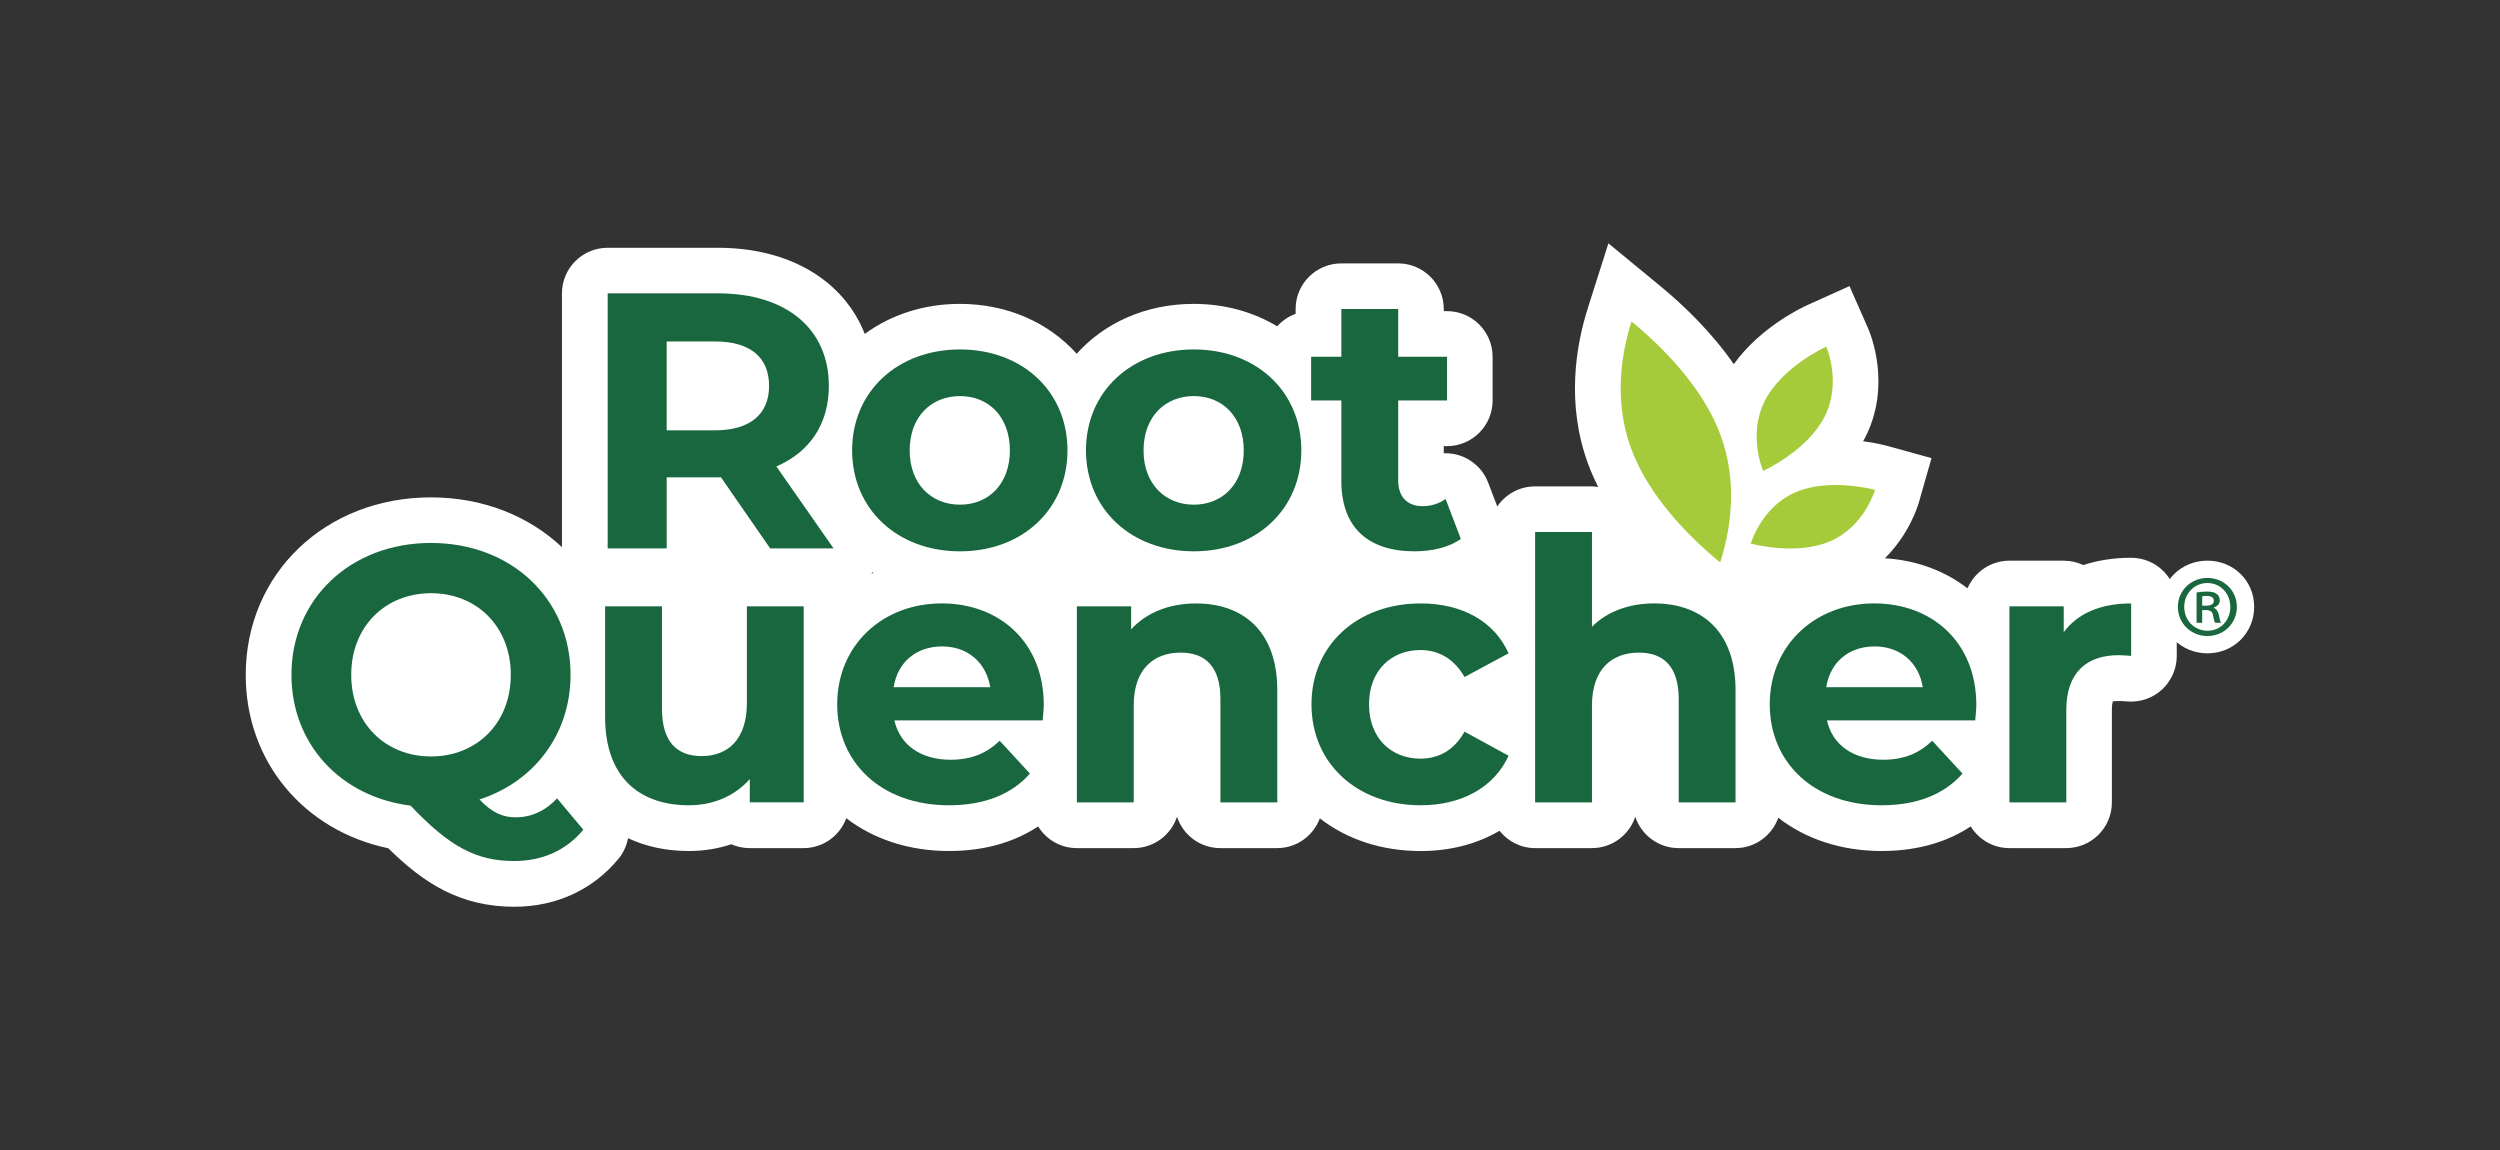 <?xml version="1.0" encoding="utf-8"?>
<!-- Generator: Adobe Illustrator 28.2.0, SVG Export Plug-In . SVG Version: 6.00 Build 0)  -->
<svg version="1.1" id="Capa_1" xmlns="http://www.w3.org/2000/svg" xmlns:xlink="http://www.w3.org/1999/xlink" x="0px" y="0px"
	 viewBox="0 0 1000 460" style="enable-background:new 0 0 1000 460;" xml:space="preserve">
<rect x="0" y="0" width="1000" height="460" fill="#333333" stroke="none"/>
<style type="text/css">
	.st0{fill:#FFFFFF;}
	.st1{fill-rule:evenodd;clip-rule:evenodd;fill:#FFFFFF;}
	.st2{fill:#1F191A;}
	.st3{fill:#1F191A;stroke:#FFFFFF;stroke-width:6.186;stroke-linejoin:round;stroke-miterlimit:10;}
	.st4{fill:none;stroke:#FFFFFF;stroke-width:4.462;stroke-miterlimit:10;}
	.st5{fill:none;stroke:#FFFFFF;stroke-width:0.39;stroke-miterlimit:10;}
	.st6{fill:none;stroke:#FFFFFF;stroke-width:3.12;stroke-miterlimit:10;}
	.st7{fill:url(#SVGID_1_);}
	.st8{clip-path:url(#SVGID_00000116916746702263200230000006503220761052427944_);fill:#E8C96E;}
	.st9{clip-path:url(#SVGID_00000116916746702263200230000006503220761052427944_);fill:#E8C86E;}
	.st10{clip-path:url(#SVGID_00000116916746702263200230000006503220761052427944_);fill:#E8C76D;}
	.st11{clip-path:url(#SVGID_00000116916746702263200230000006503220761052427944_);fill:#E7C66C;}
	.st12{clip-path:url(#SVGID_00000116916746702263200230000006503220761052427944_);fill:#E7C66B;}
	.st13{clip-path:url(#SVGID_00000116916746702263200230000006503220761052427944_);fill:#E5C46A;}
	.st14{clip-path:url(#SVGID_00000116916746702263200230000006503220761052427944_);fill:#E4C36A;}
	.st15{clip-path:url(#SVGID_00000116916746702263200230000006503220761052427944_);fill:#E4C269;}
	.st16{clip-path:url(#SVGID_00000116916746702263200230000006503220761052427944_);fill:#E3C168;}
	.st17{clip-path:url(#SVGID_00000116916746702263200230000006503220761052427944_);fill:#E2BF66;}
	.st18{clip-path:url(#SVGID_00000116916746702263200230000006503220761052427944_);fill:#E2BF65;}
	.st19{clip-path:url(#SVGID_00000116916746702263200230000006503220761052427944_);fill:#E1BE65;}
	.st20{clip-path:url(#SVGID_00000116916746702263200230000006503220761052427944_);fill:#E1BD64;}
	.st21{clip-path:url(#SVGID_00000116916746702263200230000006503220761052427944_);fill:#E0BC64;}
	.st22{clip-path:url(#SVGID_00000116916746702263200230000006503220761052427944_);fill:#DEBA62;}
	.st23{clip-path:url(#SVGID_00000116916746702263200230000006503220761052427944_);fill:#DEBA61;}
	.st24{clip-path:url(#SVGID_00000116916746702263200230000006503220761052427944_);fill:#DDB960;}
	.st25{clip-path:url(#SVGID_00000116916746702263200230000006503220761052427944_);fill:#DDB85F;}
	.st26{clip-path:url(#SVGID_00000116916746702263200230000006503220761052427944_);fill:#DBB65F;}
	.st27{clip-path:url(#SVGID_00000116916746702263200230000006503220761052427944_);fill:#DBB65E;}
	.st28{clip-path:url(#SVGID_00000116916746702263200230000006503220761052427944_);fill:#DBB55D;}
	.st29{clip-path:url(#SVGID_00000116916746702263200230000006503220761052427944_);fill:#DAB45C;}
	.st30{clip-path:url(#SVGID_00000116916746702263200230000006503220761052427944_);fill:#DAB25B;}
	.st31{clip-path:url(#SVGID_00000116916746702263200230000006503220761052427944_);fill:#DAB25A;}
	.st32{clip-path:url(#SVGID_00000116916746702263200230000006503220761052427944_);fill:#D9B15A;}
	.st33{clip-path:url(#SVGID_00000116916746702263200230000006503220761052427944_);fill:#D9B059;}
	.st34{clip-path:url(#SVGID_00000116916746702263200230000006503220761052427944_);fill:#D8AF58;}
	.st35{clip-path:url(#SVGID_00000116916746702263200230000006503220761052427944_);fill:#D7AE57;}
	.st36{clip-path:url(#SVGID_00000116916746702263200230000006503220761052427944_);fill:#D7AD56;}
	.st37{clip-path:url(#SVGID_00000116916746702263200230000006503220761052427944_);fill:#D6AC55;}
	.st38{clip-path:url(#SVGID_00000116916746702263200230000006503220761052427944_);fill:#D4AA54;}
	.st39{clip-path:url(#SVGID_00000116916746702263200230000006503220761052427944_);fill:#D4A953;}
	.st40{clip-path:url(#SVGID_00000116916746702263200230000006503220761052427944_);fill:#D4A952;}
	.st41{clip-path:url(#SVGID_00000116916746702263200230000006503220761052427944_);fill:#D3A851;}
	.st42{clip-path:url(#SVGID_00000116916746702263200230000006503220761052427944_);fill:#D3A750;}
	.st43{clip-path:url(#SVGID_00000116916746702263200230000006503220761052427944_);fill:#D2A650;}
	.st44{clip-path:url(#SVGID_00000116916746702263200230000006503220761052427944_);fill:#D2A54F;}
	.st45{clip-path:url(#SVGID_00000116916746702263200230000006503220761052427944_);fill:#D2A44E;}
	.st46{clip-path:url(#SVGID_00000116916746702263200230000006503220761052427944_);fill:#D1A34D;}
	.st47{clip-path:url(#SVGID_00000116916746702263200230000006503220761052427944_);fill:#D0A24C;}
	.st48{clip-path:url(#SVGID_00000116916746702263200230000006503220761052427944_);fill:#D0A14B;}
	.st49{clip-path:url(#SVGID_00000116916746702263200230000006503220761052427944_);fill:#CFA14B;}
	.st50{clip-path:url(#SVGID_00000116916746702263200230000006503220761052427944_);fill:#CFA04B;}
	.st51{clip-path:url(#SVGID_00000116916746702263200230000006503220761052427944_);fill:#CE9F49;}
	.st52{clip-path:url(#SVGID_00000116916746702263200230000006503220761052427944_);fill:#CE9E49;}
	.st53{clip-path:url(#SVGID_00000116916746702263200230000006503220761052427944_);fill:#CD9D48;}
	.st54{clip-path:url(#SVGID_00000116916746702263200230000006503220761052427944_);fill:#CD9C47;}
	.st55{clip-path:url(#SVGID_00000116916746702263200230000006503220761052427944_);fill:#CC9B47;}
	.st56{clip-path:url(#SVGID_00000116916746702263200230000006503220761052427944_);fill:#CB9A46;}
	.st57{clip-path:url(#SVGID_00000116916746702263200230000006503220761052427944_);fill:#CB9A45;}
	.st58{clip-path:url(#SVGID_00000116916746702263200230000006503220761052427944_);fill:#CB9944;}
	.st59{clip-path:url(#SVGID_00000116916746702263200230000006503220761052427944_);fill:#CA9844;}
	.st60{clip-path:url(#SVGID_00000116916746702263200230000006503220761052427944_);fill:#CA9743;}
	.st61{clip-path:url(#SVGID_00000116916746702263200230000006503220761052427944_);fill:#C99643;}
	.st62{clip-path:url(#SVGID_00000116916746702263200230000006503220761052427944_);fill:#C99642;}
	.st63{clip-path:url(#SVGID_00000116916746702263200230000006503220761052427944_);fill:#C99541;}
	.st64{clip-path:url(#SVGID_00000116916746702263200230000006503220761052427944_);fill:#C79440;}
	.st65{clip-path:url(#SVGID_00000116916746702263200230000006503220761052427944_);fill:#C7933F;}
	.st66{clip-path:url(#SVGID_00000116916746702263200230000006503220761052427944_);fill:#C6923F;}
	.st67{clip-path:url(#SVGID_00000116916746702263200230000006503220761052427944_);fill:#C6923E;}
	.st68{clip-path:url(#SVGID_00000116916746702263200230000006503220761052427944_);fill:#C6903D;}
	.st69{clip-path:url(#SVGID_00000116916746702263200230000006503220761052427944_);fill:#C5903D;}
	.st70{clip-path:url(#SVGID_00000116916746702263200230000006503220761052427944_);fill:#C58F3C;}
	.st71{clip-path:url(#SVGID_00000116916746702263200230000006503220761052427944_);fill:#C58E3B;}
	.st72{clip-path:url(#SVGID_00000116916746702263200230000006503220761052427944_);fill:#C48E3B;}
	.st73{clip-path:url(#SVGID_00000116916746702263200230000006503220761052427944_);fill:#C38C3A;}
	.st74{clip-path:url(#SVGID_00000116916746702263200230000006503220761052427944_);fill:#C38B39;}
	.st75{clip-path:url(#SVGID_00000116916746702263200230000006503220761052427944_);fill:#C38A38;}
	.st76{clip-path:url(#SVGID_00000116916746702263200230000006503220761052427944_);fill:#C18938;}
	.st77{clip-path:url(#SVGID_00000116916746702263200230000006503220761052427944_);fill:#C08837;}
	.st78{clip-path:url(#SVGID_00000116916746702263200230000006503220761052427944_);fill:#C08736;}
	.st79{clip-path:url(#SVGID_00000116916746702263200230000006503220761052427944_);fill:#C08635;}
	.st80{clip-path:url(#SVGID_00000116916746702263200230000006503220761052427944_);fill:#BF8535;}
	.st81{clip-path:url(#SVGID_00000116916746702263200230000006503220761052427944_);fill:#BF8534;}
	.st82{clip-path:url(#SVGID_00000116916746702263200230000006503220761052427944_);fill:#BE8434;}
	.st83{clip-path:url(#SVGID_00000116916746702263200230000006503220761052427944_);fill:#BE8334;}
	.st84{clip-path:url(#SVGID_00000116916746702263200230000006503220761052427944_);fill:#BE8233;}
	.st85{clip-path:url(#SVGID_00000116916746702263200230000006503220761052427944_);fill:#BD8232;}
	.st86{clip-path:url(#SVGID_00000116916746702263200230000006503220761052427944_);fill:#BD8131;}
	.st87{clip-path:url(#SVGID_00000116916746702263200230000006503220761052427944_);fill:#BD8031;}
	.st88{clip-path:url(#SVGID_00000116916746702263200230000006503220761052427944_);fill:#BB8031;}
	.st89{clip-path:url(#SVGID_00000116916746702263200230000006503220761052427944_);fill:#BB8030;}
	.st90{clip-path:url(#SVGID_00000116916746702263200230000006503220761052427944_);fill:#BB7F30;}
	.st91{clip-path:url(#SVGID_00000116916746702263200230000006503220761052427944_);fill:#BB7E2F;}
	.st92{clip-path:url(#SVGID_00000116916746702263200230000006503220761052427944_);fill:#BA7D2E;}
	.st93{clip-path:url(#SVGID_00000116916746702263200230000006503220761052427944_);fill:#B97D2E;}
	.st94{clip-path:url(#SVGID_00000116916746702263200230000006503220761052427944_);fill:#B97C2E;}
	.st95{clip-path:url(#SVGID_00000116916746702263200230000006503220761052427944_);fill:#B87B2D;}
	.st96{clip-path:url(#SVGID_00000116916746702263200230000006503220761052427944_);fill:#B87A2C;}
	.st97{clip-path:url(#SVGID_00000116916746702263200230000006503220761052427944_);fill:#B7792C;}
	.st98{clip-path:url(#SVGID_00000116916746702263200230000006503220761052427944_);fill:#B7792B;}
	.st99{clip-path:url(#SVGID_00000116916746702263200230000006503220761052427944_);fill:#B6782B;}
	.st100{clip-path:url(#SVGID_00000116916746702263200230000006503220761052427944_);fill:#B6772B;}
	.st101{clip-path:url(#SVGID_00000116916746702263200230000006503220761052427944_);fill:#B6762A;}
	.st102{clip-path:url(#SVGID_00000116916746702263200230000006503220761052427944_);fill:#B5762A;}
	.st103{clip-path:url(#SVGID_00000116916746702263200230000006503220761052427944_);fill:#B5752A;}
	.st104{clip-path:url(#SVGID_00000116916746702263200230000006503220761052427944_);fill:#B4742A;}
	.st105{fill:none;stroke:#FFFFFF;stroke-width:3.789;stroke-miterlimit:2.613;}
	.st106{fill-rule:evenodd;clip-rule:evenodd;fill:#C4DCD5;stroke:#006146;stroke-width:1.894;stroke-miterlimit:2.613;}
	
		.st107{fill-rule:evenodd;clip-rule:evenodd;fill:#FFFFFF;stroke:#00745D;stroke-width:2;stroke-linejoin:round;stroke-miterlimit:2.613;}
	.st108{fill-rule:evenodd;clip-rule:evenodd;fill:#F7DAE3;}
	.st109{fill-rule:evenodd;clip-rule:evenodd;fill:#AB1E36;}
	.st110{fill-rule:evenodd;clip-rule:evenodd;fill:#FFFFFF;stroke:#006146;stroke-width:2.842;stroke-miterlimit:2.613;}
	.st111{fill-rule:evenodd;clip-rule:evenodd;fill:#F7FBFB;stroke:#00745D;stroke-width:0.937;stroke-miterlimit:2.613;}
	.st112{fill-rule:evenodd;clip-rule:evenodd;fill:#EDF5F5;stroke:#298974;stroke-width:0.937;stroke-miterlimit:2.613;}
	.st113{fill-rule:evenodd;clip-rule:evenodd;fill:#E5EFEC;stroke:#549E8F;stroke-width:0.937;stroke-miterlimit:2.613;}
	.st114{fill-rule:evenodd;clip-rule:evenodd;fill:#DAE9E5;stroke:#7DB1A5;stroke-width:0.937;stroke-miterlimit:2.613;}
	.st115{fill-rule:evenodd;clip-rule:evenodd;fill:#CDE1DC;stroke:#A2C7BD;stroke-width:0.937;stroke-miterlimit:2.613;}
	.st116{fill-rule:evenodd;clip-rule:evenodd;fill:#C4DCD5;stroke:#C4DCD5;stroke-width:0.937;stroke-miterlimit:2.613;}
	.st117{fill:#A5CB3A;}
	.st118{fill:#19673E;}
	.st119{fill:#004876;}
	.st120{fill:#6BDAD5;}
	.st121{fill:#3BD4AE;}
	.st122{fill:#FDD756;}
	.st123{fill:#FF8189;}
	.st124{fill:#E54360;}
	.st125{fill:none;stroke:#000000;stroke-width:2.1;stroke-miterlimit:10;}
	.st126{fill:none;stroke:#000000;stroke-width:4.2;stroke-linecap:round;stroke-linejoin:round;}
	.st127{fill:#FFD300;}
</style>
<g>
	<path class="st0" d="M348.95,228.89c0.14,0.09,0.28,0.18,0.42,0.27c-0.27,0.13-0.55,0.24-0.82,0.38
		C348.7,229.32,348.82,229.1,348.95,228.89 M852.46,223.11c-6.9,0-13.33,1-19.14,2.92c-2.37-1.12-5.02-1.75-7.82-1.75h-21.72
		c-7.53,0-13.98,4.56-16.78,11.07c-8.98-6.98-20.27-11.26-33.05-12.04c9.64-9.54,13.12-20.67,13.6-22.34l5.06-17.72l-17.76-4.9
		c-0.91-0.25-4.5-1.18-9.6-1.86c0.28-0.51,0.59-1,0.85-1.53c10.59-20.83,2.12-41.38,1.12-43.66l-7.42-16.86l-16.8,7.57
		c-2.11,0.95-18.92,8.87-29.47,23.66c-8.98-12.9-20.09-23.58-29.33-31.18l-20.83-17.16l-8.18,25.72
		c-4.86,15.27-8.79,38.53,0.09,62.61c1.15,3.14,2.52,6.17,4.01,9.14c-0.83-0.12-1.66-0.25-2.51-0.25h-22.74
		c-6.3,0-11.85,3.19-15.13,8.04l-3.65-9.55c-2.05-5.38-6.52-9.47-12.06-11.05c-1.64-0.47-3.32-0.69-5-0.69c-0.23,0-0.46,0-0.69,0.01
		v-2.85h1.28c10.08,0,18.25-8.17,18.25-18.26v-17.49c0-10.08-8.17-18.26-18.25-18.26h-1.28v-0.83c0-10.08-8.17-18.26-18.26-18.26
		h-22.74c-10.08,0-18.26,8.17-18.26,18.26v1.9c-2.87,1.03-5.37,2.78-7.37,5c-9.49-5.69-20.87-8.97-33.38-8.97
		c-19.19,0-35.74,7.6-46.83,19.95c-11.06-12.35-27.58-19.95-46.72-19.95c-14.63,0-27.72,4.45-38.04,12.02
		c-8.35-21.21-29.85-34.46-58.71-34.46h-44.16c-10.08,0-18.26,8.18-18.26,18.26v101.5c-13.21-12.44-31.53-19.92-52.41-19.92
		c-42.23,0-74.08,30.53-74.08,71.01c0,34.58,23.12,62.24,57.02,69.34c14.38,14.22,29.03,23.4,50.44,23.4
		c16.68,0,31.48-6.82,41.65-19.2c2.01-2.45,3.26-5.29,3.81-8.23c7.03,3.31,15.19,5.13,24.32,5.13c5.96,0,11.68-0.92,16.99-2.7
		c2.25,0.99,4.73,1.54,7.35,1.54h21.57c7.86,0,14.5-4.99,17.07-11.95c10.8,8.29,24.95,13.11,41.06,13.11
		c15.93,0,27.46-4.39,35.67-9.83c3.22,5.19,8.92,8.67,15.48,8.67h22.74c8.08,0,14.94-5.25,17.34-12.54
		c2.4,7.29,9.25,12.54,17.34,12.54h22.73c7.84,0,14.47-4.97,17.06-11.9c10.62,8.27,24.52,13.07,40.35,13.07
		c11.87,0,22.63-2.86,31.52-8.1c3.35,4.19,8.44,6.93,14.22,6.93h22.74c8.08,0,14.94-5.26,17.34-12.54
		c2.4,7.28,9.26,12.54,17.34,12.54h22.74c7.92,0,14.61-5.08,17.13-12.14c10.82,8.41,25.06,13.3,41.29,13.3
		c15.93,0,27.46-4.39,35.67-9.83c3.22,5.19,8.92,8.67,15.47,8.67h22.74c10.08,0,18.26-8.17,18.26-18.26v-37.02
		c0-1.79,0.21-2.85,0.37-3.4c0.78-0.18,2.88-0.21,4.94-0.05l0.99,0.08c5.1,0.38,10.07-1.36,13.8-4.81
		c3.73-3.46,5.85-8.31,5.85-13.39v-20.99C870.72,231.28,862.55,223.11,852.46,223.11"/>
	<path class="st0" d="M882.99,261.33c-10.52,0-18.76-8.17-18.76-18.61c0-10.35,8.24-18.46,18.76-18.46
		c10.48,0,18.68,8.11,18.68,18.46C901.67,253.15,893.46,261.33,882.99,261.33"/>
	<path class="st117" d="M718.2,196.9c-13.72,5.93-17.88,20.54-17.88,20.54s18.07,4.98,31.79-0.95
		c13.72-5.94,17.89-20.54,17.89-20.54S731.92,190.97,718.2,196.9"/>
	<path class="st117" d="M705.94,160.31c-6.98,13.72-0.68,28.04-0.68,28.04s17.6-7.93,24.57-21.65c6.98-13.72,0.68-28.04,0.68-28.04
		S712.92,146.58,705.94,160.31"/>
	<path class="st117" d="M652.43,179.35c-7.08-19.22-3.82-38.2,0.18-50.77c12.39,10.21,28.59,26.37,35.66,45.59
		c7.09,19.24,3.82,38.25-0.19,50.82C675.72,214.84,659.57,198.72,652.43,179.35"/>
	<path class="st118" d="M308.07,219.36l-19.67-28.42h-1.17h-20.55v28.42h-23.61V117.34h44.16c27.25,0,44.31,14.14,44.31,37.02
		c0,15.31-7.73,26.53-20.99,32.21l22.88,32.79H308.07z M285.91,136.58h-19.24v35.56h19.24c14.43,0,21.72-6.71,21.72-17.78
		C307.63,143.14,300.35,136.58,285.91,136.58"/>
	<path class="st118" d="M340.85,180.15c0-23.61,18.21-40.37,43.14-40.37c24.92,0,43,16.76,43,40.37c0,23.61-18.07,40.38-43,40.38
		C359.06,220.53,340.85,203.77,340.85,180.15 M403.95,180.15c0-13.55-8.6-21.72-19.96-21.72c-11.37,0-20.12,8.16-20.12,21.72
		c0,13.55,8.74,21.72,20.12,21.72C395.35,201.87,403.95,193.71,403.95,180.15"/>
	<path class="st118" d="M434.39,180.15c0-23.61,18.22-40.37,43.14-40.37s43,16.76,43,40.37c0,23.61-18.07,40.38-43,40.38
		S434.39,203.77,434.39,180.15 M497.5,180.15c0-13.55-8.6-21.72-19.97-21.72c-11.37,0-20.11,8.16-20.11,21.72
		c0,13.55,8.74,21.72,20.11,21.72C488.9,201.87,497.5,193.71,497.5,180.15"/>
	<path class="st118" d="M584.34,215.57c-4.67,3.36-11.51,4.96-18.51,4.96c-18.51,0-29.29-9.47-29.29-28.13v-32.21h-12.09V142.7
		h12.09v-19.09h22.74v19.09h19.53v17.49h-19.53v31.92c0,6.7,3.64,10.35,9.77,10.35c3.35,0,6.7-1.02,9.18-2.91L584.34,215.57z"/>
	<path class="st118" d="M233.33,331.88c-6.71,8.16-16.33,12.53-27.55,12.53c-15.16,0-25.8-5.54-41.54-22.15
		c-27.98-3.5-47.66-24.63-47.66-52.33c0-30.31,23.61-52.75,55.82-52.75c32.06,0,55.82,22.3,55.82,52.75
		c0,23.9-14.72,42.85-36.43,49.85c4.95,5.25,9.33,7.15,14.42,7.15c6.27,0,11.81-2.48,16.62-7.58L233.33,331.88z M172.41,302.58
		c18.22,0,31.91-13.26,31.91-32.65c0-19.38-13.7-32.65-31.91-32.65c-18.22,0-31.92,13.27-31.92,32.65
		C140.49,289.32,154.19,302.58,172.41,302.58"/>
	<path class="st118" d="M321.48,242.53v78.41h-21.57v-9.33c-5.98,6.85-14.72,10.5-24.34,10.5c-19.68,0-33.52-11.08-33.52-35.27
		v-44.31h22.74v40.95c0,13.12,5.83,18.95,15.89,18.95c10.49,0,18.07-6.71,18.07-21.13v-38.77H321.48z"/>
	<path class="st118" d="M417.07,288.15h-59.32c2.19,9.77,10.5,15.74,22.45,15.74c8.31,0,14.28-2.48,19.68-7.58l12.09,13.12
		c-7.29,8.3-18.21,12.68-32.35,12.68c-27.11,0-44.74-17.06-44.74-40.38c0-23.46,17.93-40.37,41.82-40.37
		c23.03,0,40.81,15.45,40.81,40.66C417.5,283.78,417.21,286.26,417.07,288.15 M357.46,274.89h38.63
		c-1.61-9.91-9.04-16.32-19.24-16.32C366.49,258.57,359.06,264.83,357.46,274.89"/>
	<path class="st118" d="M510.91,276.06v44.89h-22.74v-41.39c0-12.67-5.83-18.51-15.89-18.51c-10.93,0-18.79,6.7-18.79,21.13v38.77
		h-22.74v-78.41h21.71v9.19c6.12-6.71,15.31-10.35,25.95-10.35C496.92,241.37,510.91,252.15,510.91,276.06"/>
	<path class="st118" d="M524.59,281.74c0-23.61,18.21-40.37,43.72-40.37c16.46,0,29.44,7.14,35.12,19.96l-17.63,9.48
		c-4.23-7.43-10.49-10.79-17.64-10.79c-11.51,0-20.55,8.02-20.55,21.72c0,13.7,9.04,21.72,20.55,21.72
		c7.15,0,13.41-3.21,17.64-10.79l17.63,9.62c-5.68,12.53-18.66,19.82-35.12,19.82C542.81,322.11,524.59,305.36,524.59,281.74"/>
	<path class="st118" d="M694.22,276.06v44.89h-22.74v-41.39c0-12.67-5.83-18.51-15.89-18.51c-10.93,0-18.8,6.7-18.8,21.13v38.77
		h-22.74V212.8h22.74v37.89c6.12-6.12,14.87-9.33,24.92-9.33C680.23,241.37,694.22,252.15,694.22,276.06"/>
	<path class="st118" d="M790.1,288.15h-59.32c2.18,9.77,10.49,15.74,22.44,15.74c8.31,0,14.28-2.48,19.68-7.58l12.1,13.12
		c-7.29,8.3-18.22,12.68-32.36,12.68c-27.11,0-44.74-17.06-44.74-40.38c0-23.46,17.92-40.37,41.82-40.37
		c23.03,0,40.81,15.45,40.81,40.66C790.53,283.78,790.24,286.26,790.1,288.15 M730.49,274.89h38.63
		c-1.61-9.91-9.04-16.32-19.24-16.32C739.53,258.57,732.09,264.83,730.49,274.89"/>
	<path class="st118" d="M852.46,241.37v20.99c-1.89-0.14-3.36-0.29-5.1-0.29c-12.53,0-20.84,6.85-20.84,21.86v37.02h-22.74v-78.41
		h21.71v10.35C831.04,245.31,840.36,241.37,852.46,241.37"/>
	<path class="st118" d="M880.88,242.29h1.53c1.67,0,3.12-0.51,3.12-1.96c0-1.16-0.73-1.96-2.91-1.96c-0.87,0-1.38,0.07-1.74,0.15
		V242.29z M880.88,249.11h-2.25v-12.12c1.23-0.22,2.54-0.36,4.21-0.36c2.03,0,3.05,0.36,3.85,0.95c0.72,0.5,1.23,1.45,1.23,2.54
		c0,1.53-1.09,2.47-2.39,2.9v0.14c1.09,0.44,1.67,1.38,2.03,2.9c0.36,1.89,0.58,2.62,0.87,3.05h-2.32
		c-0.36-0.44-0.66-1.53-0.95-3.19c-0.29-1.31-1.09-1.89-2.83-1.89h-1.45V249.11z M873.69,242.72c0,5.37,3.99,9.58,9.36,9.58
		c5.23,0,9.08-4.21,9.08-9.51c0-5.3-3.85-9.58-9.15-9.58C877.68,233.21,873.69,237.49,873.69,242.72 M894.74,242.72
		c0,6.61-5.15,11.69-11.76,11.69c-6.61,0-11.83-5.08-11.83-11.69c0-6.46,5.23-11.55,11.83-11.55
		C889.59,231.18,894.74,236.26,894.74,242.72"/>
</g>
</svg>
